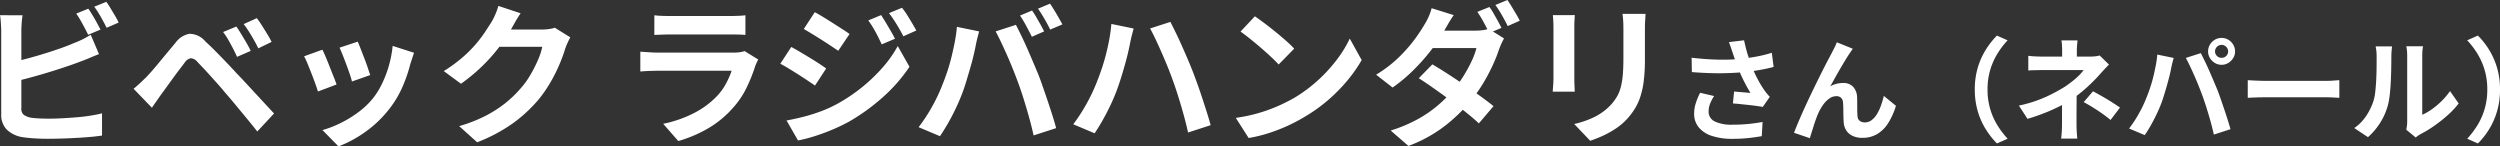 <svg xmlns="http://www.w3.org/2000/svg" width="311.49" height="18.24" viewBox="0 0 311.49 18.24">
  <rect x="0" y="0" width="311.49" height="18.24" fill="#333333" stroke="none"/>
  <path id="パス_55377" data-name="パス 55377" d="M-147.874-15.39q.247.342.532.817t.542.95q.257.475.447.836l-1.539.646q-.285-.589-.694-1.34a14.608,14.608,0,0,0-.788-1.3Zm2.242-.855q.266.361.551.836t.561.94a8.064,8.064,0,0,1,.427.808l-1.5.646q-.3-.608-.722-1.349a11.774,11.774,0,0,0-.817-1.273Zm-10.431,1.672a9.714,9.714,0,0,0-.114,1.007q-.038.57-.038.969V-3a.987.987,0,0,0,.3.836,2.411,2.411,0,0,0,.931.361q.437.057,1.007.086t1.2.028q.741,0,1.644-.048t1.824-.123q.922-.076,1.739-.209t1.406-.285V.418q-.893.133-2.071.219t-2.4.133q-1.226.048-2.289.048-.931,0-1.758-.057T-156.12.608a3.613,3.613,0,0,1-1.919-.941,2.6,2.6,0,0,1-.684-1.91V-12.6q0-.209-.019-.57t-.048-.741a5.543,5.543,0,0,0-.086-.665Zm-1.254,5.833q.912-.19,1.938-.465t2.071-.6q1.045-.323,1.986-.655t1.682-.656a10.915,10.915,0,0,0,1.016-.437q.5-.247,1.055-.589l1.026,2.413q-.551.209-1.15.466t-1.074.427q-.836.323-1.91.684t-2.232.713q-1.159.352-2.29.655t-2.1.532Zm27.892-4.427q.266.38.6.931t.656,1.1q.323.551.532,1.007l-1.71.741q-.266-.608-.542-1.13t-.551-1.007a8.671,8.671,0,0,0-.637-.959Zm2.546-1.045a10.682,10.682,0,0,1,.627.9q.342.542.674,1.083a10.84,10.84,0,0,1,.542.978l-1.653.8q-.3-.608-.589-1.112t-.579-.969q-.295-.465-.656-.94Zm-15.352,8.8q.437-.361.779-.684t.8-.76q.323-.342.741-.817t.9-1.064q.484-.589,1-1.207t1.007-1.206a2.744,2.744,0,0,1,1.729-1.111,2.609,2.609,0,0,1,1.995.959q.646.589,1.32,1.273t1.33,1.368q.655.684,1.226,1.311.646.665,1.453,1.539t1.653,1.786l1.568,1.691-2.09,2.242q-.627-.8-1.349-1.672l-1.406-1.7q-.684-.827-1.254-1.472-.4-.494-.9-1.055l-1-1.112q-.494-.551-.912-.988t-.665-.7a1.16,1.16,0,0,0-.807-.427,1.25,1.25,0,0,0-.751.542q-.266.361-.646.855t-.779,1.045l-.77,1.064q-.37.513-.656.893-.323.456-.646.922t-.589.845Zm27.93-5.871q.133.3.352.864l.465,1.2q.247.636.437,1.207t.3.893l-2.28.8a7.93,7.93,0,0,0-.266-.912q-.19-.551-.418-1.168t-.456-1.187q-.228-.57-.4-.95ZM-107.29-9.9q-.152.456-.257.779t-.2.608a18.213,18.213,0,0,1-.988,2.878,12.7,12.7,0,0,1-1.6,2.689,14.154,14.154,0,0,1-3.012,2.9A14.924,14.924,0,0,1-116.7,1.767l-2-2.033a12.879,12.879,0,0,0,2.2-.846,14.2,14.2,0,0,0,2.242-1.358,9.923,9.923,0,0,0,1.862-1.767,9.838,9.838,0,0,0,1.149-1.872A13.656,13.656,0,0,0-110.4-8.37a14.067,14.067,0,0,0,.447-2.384Zm-11.419-.38q.19.361.428.931t.484,1.2q.247.627.485,1.216t.37.988l-2.318.874q-.114-.38-.333-.988t-.484-1.283q-.266-.674-.5-1.245a8.716,8.716,0,0,0-.409-.874Zm30.894-1.539q-.152.266-.323.636t-.3.732a19.3,19.3,0,0,1-.694,1.91,20.049,20.049,0,0,1-1.1,2.223A16.885,16.885,0,0,1-91.748-4.1,18.015,18.015,0,0,1-94.931-1.14a20.214,20.214,0,0,1-4.493,2.394L-101.666-.76a18.232,18.232,0,0,0,3.344-1.311,15.023,15.023,0,0,0,2.451-1.586,14.353,14.353,0,0,0,1.862-1.8,10.308,10.308,0,0,0,1.216-1.681,16.793,16.793,0,0,0,.95-1.872,8.059,8.059,0,0,0,.532-1.634h-6.4l.874-2.147h5.434a6.971,6.971,0,0,0,.883-.057,3.762,3.762,0,0,0,.77-.171Zm-6.194-3q-.342.494-.665,1.064l-.494.874a20.584,20.584,0,0,1-1.586,2.366,21.161,21.161,0,0,1-2.138,2.375,21.757,21.757,0,0,1-2.546,2.1l-2.147-1.577a18.332,18.332,0,0,0,2.214-1.6A15.658,15.658,0,0,0-99.71-10.84,15.794,15.794,0,0,0-98.5-12.4q.5-.751.865-1.34a6.754,6.754,0,0,0,.475-.941,8.723,8.723,0,0,0,.38-1.055Zm16.663.247a9.034,9.034,0,0,0,.95.076q.551.019,1.026.019h7.315q.437,0,1.045-.019A9.418,9.418,0,0,0-66-14.573v2.451q-.38-.038-.979-.048t-1.112-.009H-75.37q-.456,0-1,.019t-.979.038Zm12.939,5.51q-.095.19-.2.418t-.161.38a20.927,20.927,0,0,1-1.092,2.727A10.739,10.739,0,0,1-67.58-3,12.517,12.517,0,0,1-70.772-.409,16.244,16.244,0,0,1-74.363,1.1l-1.881-2.147a14.888,14.888,0,0,0,3.819-1.33A10.648,10.648,0,0,0-69.67-4.37a7.348,7.348,0,0,0,1.226-1.644,10.967,10.967,0,0,0,.731-1.643H-76.89q-.342,0-.969.019t-1.235.076v-2.47l1.188.076q.579.038,1.017.038h9.4a5.464,5.464,0,0,0,.826-.057,2.705,2.705,0,0,0,.561-.133Zm15.314-5.529q.266.4.579.922t.618,1.045q.3.522.532.979l-1.653.7q-.285-.608-.532-1.093t-.523-.95q-.275-.465-.617-.941Zm2.6-.912a7.885,7.885,0,0,1,.627.874q.323.513.627,1.026t.532.931l-1.615.722q-.3-.589-.579-1.064t-.561-.912q-.285-.437-.646-.912Zm-10.868.551q.475.247,1.064.608t1.2.751l1.159.741q.551.352.912.618l-1.406,2.09-.94-.627q-.542-.361-1.14-.741t-1.178-.732q-.58-.351-1.035-.617Zm-3.515,13.49q1.064-.19,2.166-.475a21.3,21.3,0,0,0,2.185-.694,15.873,15.873,0,0,0,2.109-.978A21.357,21.357,0,0,0-51.4-5.662a20.812,20.812,0,0,0,2.517-2.423,14.606,14.606,0,0,0,1.862-2.65l1.463,2.584a19.766,19.766,0,0,1-3.258,3.734A25.1,25.1,0,0,1-53.1-1.311,22.283,22.283,0,0,1-55.23-.294Q-56.389.19-57.5.532a17.245,17.245,0,0,1-1.948.494Zm.589-9.158q.475.247,1.083.608t1.216.732q.608.37,1.149.722t.9.617l-1.387,2.128q-.418-.285-.959-.646T-59.42-7.2q-.6-.38-1.178-.731t-1.055-.6Zm30-4.541q.247.342.522.817t.542.95q.266.475.437.836l-1.52.665q-.3-.589-.7-1.34a13.315,13.315,0,0,0-.779-1.3Zm2.242-.855q.247.361.542.845t.56.95q.266.465.437.788l-1.52.646q-.285-.589-.712-1.33t-.807-1.273ZM-41.456-5.909q.323-.8.618-1.682t.523-1.824q.228-.94.408-1.871a17.172,17.172,0,0,0,.257-1.843l2.774.57q-.076.266-.171.627t-.171.7q-.076.342-.114.57-.1.494-.266,1.2T-38-7.97q-.228.789-.465,1.577t-.485,1.454q-.342.912-.807,1.9t-.988,1.9q-.522.912-1.016,1.634L-44.42-.627a20.288,20.288,0,0,0,1.7-2.6A20.806,20.806,0,0,0-41.456-5.909Zm9.386-.4q-.285-.76-.627-1.615t-.722-1.71q-.38-.855-.741-1.615t-.665-1.311l2.527-.817q.285.551.665,1.33t.76,1.644q.38.865.741,1.72t.646,1.539q.247.627.542,1.482t.608,1.776q.313.922.589,1.8t.465,1.577L-30.094.4q-.247-1.121-.57-2.28t-.674-2.28Q-31.69-5.282-32.069-6.308Zm9.861.038q.323-.8.618-1.681t.532-1.814q.237-.931.408-1.872t.247-1.852l2.774.57q-.076.285-.171.646t-.171.7q-.076.342-.114.551-.1.513-.266,1.216t-.389,1.482q-.218.779-.465,1.567T-19.7-5.3q-.342.931-.807,1.91t-.979,1.89Q-22-.589-22.493.133l-2.66-1.121a21.663,21.663,0,0,0,1.681-2.6A20.807,20.807,0,0,0-22.208-6.27Zm9.386-.4q-.266-.741-.618-1.6t-.731-1.719q-.38-.864-.741-1.625t-.665-1.311l2.527-.817q.285.551.665,1.33t.769,1.653q.389.874.75,1.719t.627,1.53q.247.646.551,1.491t.608,1.767q.3.922.58,1.8t.465,1.577l-2.812.912q-.247-1.121-.57-2.28t-.675-2.28Q-12.443-5.643-12.823-6.669Zm10.3-7.771q.494.342,1.159.836T.012-12.531q.713.58,1.339,1.13a13.254,13.254,0,0,1,1.026.988L.439-8.436q-.361-.4-.95-.95t-1.273-1.14q-.684-.589-1.349-1.121t-1.178-.893ZM-4.9-1.786a20.122,20.122,0,0,0,2.793-.589A19.473,19.473,0,0,0,.325-3.249,22.113,22.113,0,0,0,2.377-4.275a18.374,18.374,0,0,0,2.964-2.2A18.893,18.893,0,0,0,7.7-9.054a14.563,14.563,0,0,0,1.6-2.613l1.482,2.679A17.69,17.69,0,0,1,9-6.441,20.446,20.446,0,0,1,6.615-4.018,19.861,19.861,0,0,1,3.745-1.957,21.544,21.544,0,0,1,1.655-.845,21.369,21.369,0,0,1-.71.085,17.833,17.833,0,0,1-3.3.722ZM26.7-15.6a7.212,7.212,0,0,1,.523.807q.275.484.541.96T28.2-13l-1.52.646q-.285-.589-.693-1.34a14.612,14.612,0,0,0-.789-1.3Zm2.242-.874q.247.361.541.845t.57.95q.275.465.427.788l-1.5.665q-.3-.608-.722-1.349a11.774,11.774,0,0,0-.817-1.273ZM19.591-8.455q.874.513,1.919,1.188t2.1,1.4q1.054.722,1.995,1.4T27.21-3.249L25.386-1.1q-.627-.589-1.549-1.33T21.852-3.961q-1.064-.788-2.09-1.51T17.9-6.726Zm8.93-3.23q-.152.266-.323.637t-.3.732a18.8,18.8,0,0,1-.77,1.938,22.88,22.88,0,0,1-1.15,2.185,18.811,18.811,0,0,1-1.52,2.185,20.453,20.453,0,0,1-3.23,3.163A17.4,17.4,0,0,1,16.608,1.71L14.4-.209a18.172,18.172,0,0,0,3.439-1.454,15.137,15.137,0,0,0,2.546-1.776,17.647,17.647,0,0,0,1.881-1.9,13.8,13.8,0,0,0,1.216-1.682,18.067,18.067,0,0,0,1-1.833,8.6,8.6,0,0,0,.6-1.634H18.66l.874-2.166h5.415a6.971,6.971,0,0,0,.884-.057,3.762,3.762,0,0,0,.769-.171Zm-6.27-2.907q-.342.494-.674,1.064t-.5.874a19.926,19.926,0,0,1-1.625,2.413,25.43,25.43,0,0,1-2.223,2.508,19.354,19.354,0,0,1-2.594,2.166l-2.052-1.6a15.854,15.854,0,0,0,2.84-2.175,18.642,18.642,0,0,0,1.957-2.223,19.988,19.988,0,0,0,1.263-1.909,6.291,6.291,0,0,0,.485-.922,6.245,6.245,0,0,0,.371-1.055Zm23.9-.152q-.019.4-.048.865t-.028,1.035v3.762a21.731,21.731,0,0,1-.143,2.66,10.443,10.443,0,0,1-.427,1.995,7.08,7.08,0,0,1-.694,1.51,8.793,8.793,0,0,1-.94,1.245A7.772,7.772,0,0,1,42.43-.446a11.475,11.475,0,0,1-1.644.912,15.351,15.351,0,0,1-1.529.6l-1.995-2.09a11.2,11.2,0,0,0,2.574-.9,7.108,7.108,0,0,0,2-1.492,6.024,6.024,0,0,0,.8-1.1A4.872,4.872,0,0,0,43.1-5.748a9.9,9.9,0,0,0,.228-1.529q.066-.855.066-1.957v-3.61q0-.57-.028-1.035t-.085-.865Zm-8.816.152q-.019.342-.038.674t-.019.789v6.422q0,.361.019.836t.038.817H34.583q.019-.266.057-.76t.038-.912v-6.4q0-.266-.019-.694t-.057-.769ZM56.994-9.94q-.084-.238-.2-.588t-.252-.7l1.89-.224q.112.546.252,1.085T59-9.317q.168.511.336.959a14.154,14.154,0,0,0,.763,1.7,12.438,12.438,0,0,0,.777,1.309q.182.266.371.5t.385.441L60.76-3.15q-.294-.056-.742-.119t-.973-.119L58-3.5q-.525-.056-.959-.084l.14-1.484q.35.028.742.063l.735.063q.343.028.567.042-.252-.406-.532-.924t-.546-1.085q-.266-.567-.49-1.141t-.385-1.064Q57.106-9.59,56.994-9.94Zm-5.1.658q1.3.154,2.45.21t2.142.028q.994-.028,1.82-.126.644-.084,1.253-.182t1.2-.238q.595-.14,1.127-.308l.224,1.764q-.462.126-1,.238T60-7.693q-.574.091-1.134.161-1.414.154-3.108.182t-3.836-.14Zm2.8,4.774a5.147,5.147,0,0,0-.5.959,2.559,2.559,0,0,0-.182.931,1.343,1.343,0,0,0,.77,1.281,4.876,4.876,0,0,0,2.2.4,20,20,0,0,0,2.079-.1q.931-.1,1.673-.238L60.634.49Q60.047.6,59.1.714a19.275,19.275,0,0,1-2.233.112A7.911,7.911,0,0,1,54.4.455,3.464,3.464,0,0,1,52.78-.609a2.613,2.613,0,0,1-.574-1.7A4.342,4.342,0,0,1,52.4-3.577a8.239,8.239,0,0,1,.553-1.337ZM71.975-10.4q-.1.14-.217.315t-.231.343q-.252.378-.553.875t-.623,1.05q-.322.553-.623,1.1T69.16-5.712a3.047,3.047,0,0,1,.8-.322,3.45,3.45,0,0,1,.812-.1,1.646,1.646,0,0,1,1.239.469,2.007,2.007,0,0,1,.5,1.351q.014.308.014.742t.007.868q.007.434.035.728a.749.749,0,0,0,.3.581,1.062,1.062,0,0,0,.609.175,1.374,1.374,0,0,0,.819-.266,2.559,2.559,0,0,0,.665-.735,5.628,5.628,0,0,0,.511-1.064,11.248,11.248,0,0,0,.371-1.239L77.351-3.29A8.888,8.888,0,0,1,76.426-1.2,4.22,4.22,0,0,1,75.062.2a3.511,3.511,0,0,1-1.883.5A2.741,2.741,0,0,1,71.891.427a1.849,1.849,0,0,1-.77-.714,2.139,2.139,0,0,1-.28-.959q-.028-.378-.035-.84t-.014-.9q-.007-.441-.035-.721a.876.876,0,0,0-.238-.574.8.8,0,0,0-.588-.21,1.514,1.514,0,0,0-.882.294,3.233,3.233,0,0,0-.763.77,5.727,5.727,0,0,0-.6,1.05q-.14.308-.294.728T67.1-.784q-.14.448-.266.847t-.21.679L64.652.07q.266-.7.651-1.6t.847-1.9q.462-.994.938-1.974T68-7.259q.434-.875.777-1.526t.525-.987q.14-.28.322-.63t.364-.8Zm15.2,5.082a9.422,9.422,0,0,1,.378-2.744,9.089,9.089,0,0,1,1.008-2.24,10.05,10.05,0,0,1,1.372-1.736l1.33.588A10.306,10.306,0,0,0,90-9.793a8.555,8.555,0,0,0-.9,2.023,8.406,8.406,0,0,0-.336,2.45A8.425,8.425,0,0,0,89.1-2.877,8.389,8.389,0,0,0,90-.854,11.026,11.026,0,0,0,91.267.812l-1.33.588A10.05,10.05,0,0,1,88.564-.336a9.089,9.089,0,0,1-1.008-2.24A9.422,9.422,0,0,1,87.178-5.32Zm12.8-6.118q-.028.252-.056.609t-.028.679v1.568H98.057V-10.15q0-.336-.021-.686a5.86,5.86,0,0,0-.063-.6Zm3.92,3.01q-.266.266-.567.588t-.525.574q-.378.434-.889.945t-1.106,1.029q-.6.518-1.239.98A14.383,14.383,0,0,1,97.874-3.3a21.652,21.652,0,0,1-1.988.9q-1.05.413-2.142.735L92.666-3.318a16.146,16.146,0,0,0,3.416-1.106,22.32,22.32,0,0,0,2.3-1.232q.532-.364.994-.728a8.522,8.522,0,0,0,.812-.721,5.229,5.229,0,0,0,.546-.637H95.662q-.238,0-.588.007l-.679.014a5.519,5.519,0,0,0-.553.035V-9.52q.406.056.917.077t.875.021h5.936a5.392,5.392,0,0,0,.623-.035,3.247,3.247,0,0,0,.539-.105ZM99.863-5.376v.945q0,.567-.007,1.2t-.007,1.225V-.994q0,.28.014.616T99.9.266q.028.308.042.532H97.93q.028-.2.056-.511t.042-.658q.014-.343.014-.623v-3.64Zm4.228,3.85q-.6-.49-1.134-.861t-1.064-.7q-.532-.329-1.148-.665L101.907-5.1q.644.35,1.148.637t1.022.609q.518.322,1.19.784Zm13.02-8.54a.759.759,0,0,0,.238.567.794.794,0,0,0,.574.231A.794.794,0,0,0,118.5-9.5a.759.759,0,0,0,.238-.567.782.782,0,0,0-.238-.574.782.782,0,0,0-.574-.238.782.782,0,0,0-.574.238A.782.782,0,0,0,117.11-10.066Zm-.868,0a1.615,1.615,0,0,1,.231-.847,1.73,1.73,0,0,1,.609-.609,1.617,1.617,0,0,1,.84-.224,1.617,1.617,0,0,1,.84.224,1.73,1.73,0,0,1,.609.609,1.615,1.615,0,0,1,.231.847,1.554,1.554,0,0,1-.231.826,1.81,1.81,0,0,1-.609.609,1.579,1.579,0,0,1-.84.231,1.579,1.579,0,0,1-.84-.231,1.81,1.81,0,0,1-.609-.609A1.554,1.554,0,0,1,116.243-10.066Zm-7.658,5.712q.238-.588.455-1.239t.385-1.344q.168-.693.3-1.379a12.654,12.654,0,0,0,.189-1.358l2.044.42q-.056.2-.126.462t-.126.518q-.056.252-.084.42-.07.364-.2.882t-.294,1.1q-.168.581-.343,1.162t-.357,1.071q-.252.672-.6,1.4t-.728,1.4q-.385.672-.749,1.2L106.4-.462a14.949,14.949,0,0,0,1.253-1.918A15.332,15.332,0,0,0,108.585-4.354Zm6.916-.294q-.21-.56-.462-1.19t-.532-1.26q-.28-.63-.546-1.19t-.49-.966l1.862-.6q.21.406.49.98t.56,1.211q.28.637.546,1.267t.476,1.134q.182.462.4,1.092t.448,1.309q.231.679.434,1.323t.343,1.162l-2.072.672q-.182-.826-.42-1.68t-.5-1.68Q115.781-3.892,115.5-4.648Zm5.684-1.834.644.035q.392.021.819.035t.791.014h7.518q.49,0,.924-.035t.714-.049v2.2l-.714-.042q-.476-.028-.924-.028h-7.518q-.6,0-1.232.021t-1.022.049ZM140.939-.308q.042-.21.077-.483a4.345,4.345,0,0,0,.035-.553V-9.506a6.046,6.046,0,0,0-.049-.826,3.286,3.286,0,0,0-.063-.378h2.086a3.163,3.163,0,0,0-.056.385,7.226,7.226,0,0,0-.042.833V-2.17a6.9,6.9,0,0,0,1.19-.686,9.906,9.906,0,0,0,1.211-1.015,8.4,8.4,0,0,0,1.057-1.253l1.078,1.54A10.483,10.483,0,0,1,146.07-2.1a17.864,17.864,0,0,1-1.687,1.33A14.414,14.414,0,0,1,142.716.238a3.379,3.379,0,0,0-.364.231q-.14.105-.238.189Zm-6.482-.21a5.567,5.567,0,0,0,1.512-1.554,7.5,7.5,0,0,0,.868-1.792A5.692,5.692,0,0,0,137.068-5q.077-.679.119-1.456T137.236-8q.007-.763.007-1.407a6.361,6.361,0,0,0-.035-.721q-.035-.3-.091-.567h2.058a1.22,1.22,0,0,0-.035.231q-.021.2-.042.476t-.021.567q0,.616-.014,1.435t-.056,1.673q-.042.854-.126,1.617a9.082,9.082,0,0,1-.224,1.3,8.1,8.1,0,0,1-.959,2.2A8.384,8.384,0,0,1,136.165.616Zm18.158-4.8a9.422,9.422,0,0,1-.378,2.744,9.253,9.253,0,0,1-1,2.24A9.447,9.447,0,0,1,149.857,1.4l-1.33-.588a11.027,11.027,0,0,0,1.267-1.666,8.389,8.389,0,0,0,.9-2.023,8.425,8.425,0,0,0,.336-2.443,8.406,8.406,0,0,0-.336-2.45,8.554,8.554,0,0,0-.9-2.023,10.307,10.307,0,0,0-1.267-1.659l1.33-.588a9.447,9.447,0,0,1,1.379,1.736,9.253,9.253,0,0,1,1,2.24A9.422,9.422,0,0,1,152.615-5.32Z" transform="translate(158.876 16.473)" fill="#fff"/>
</svg>

